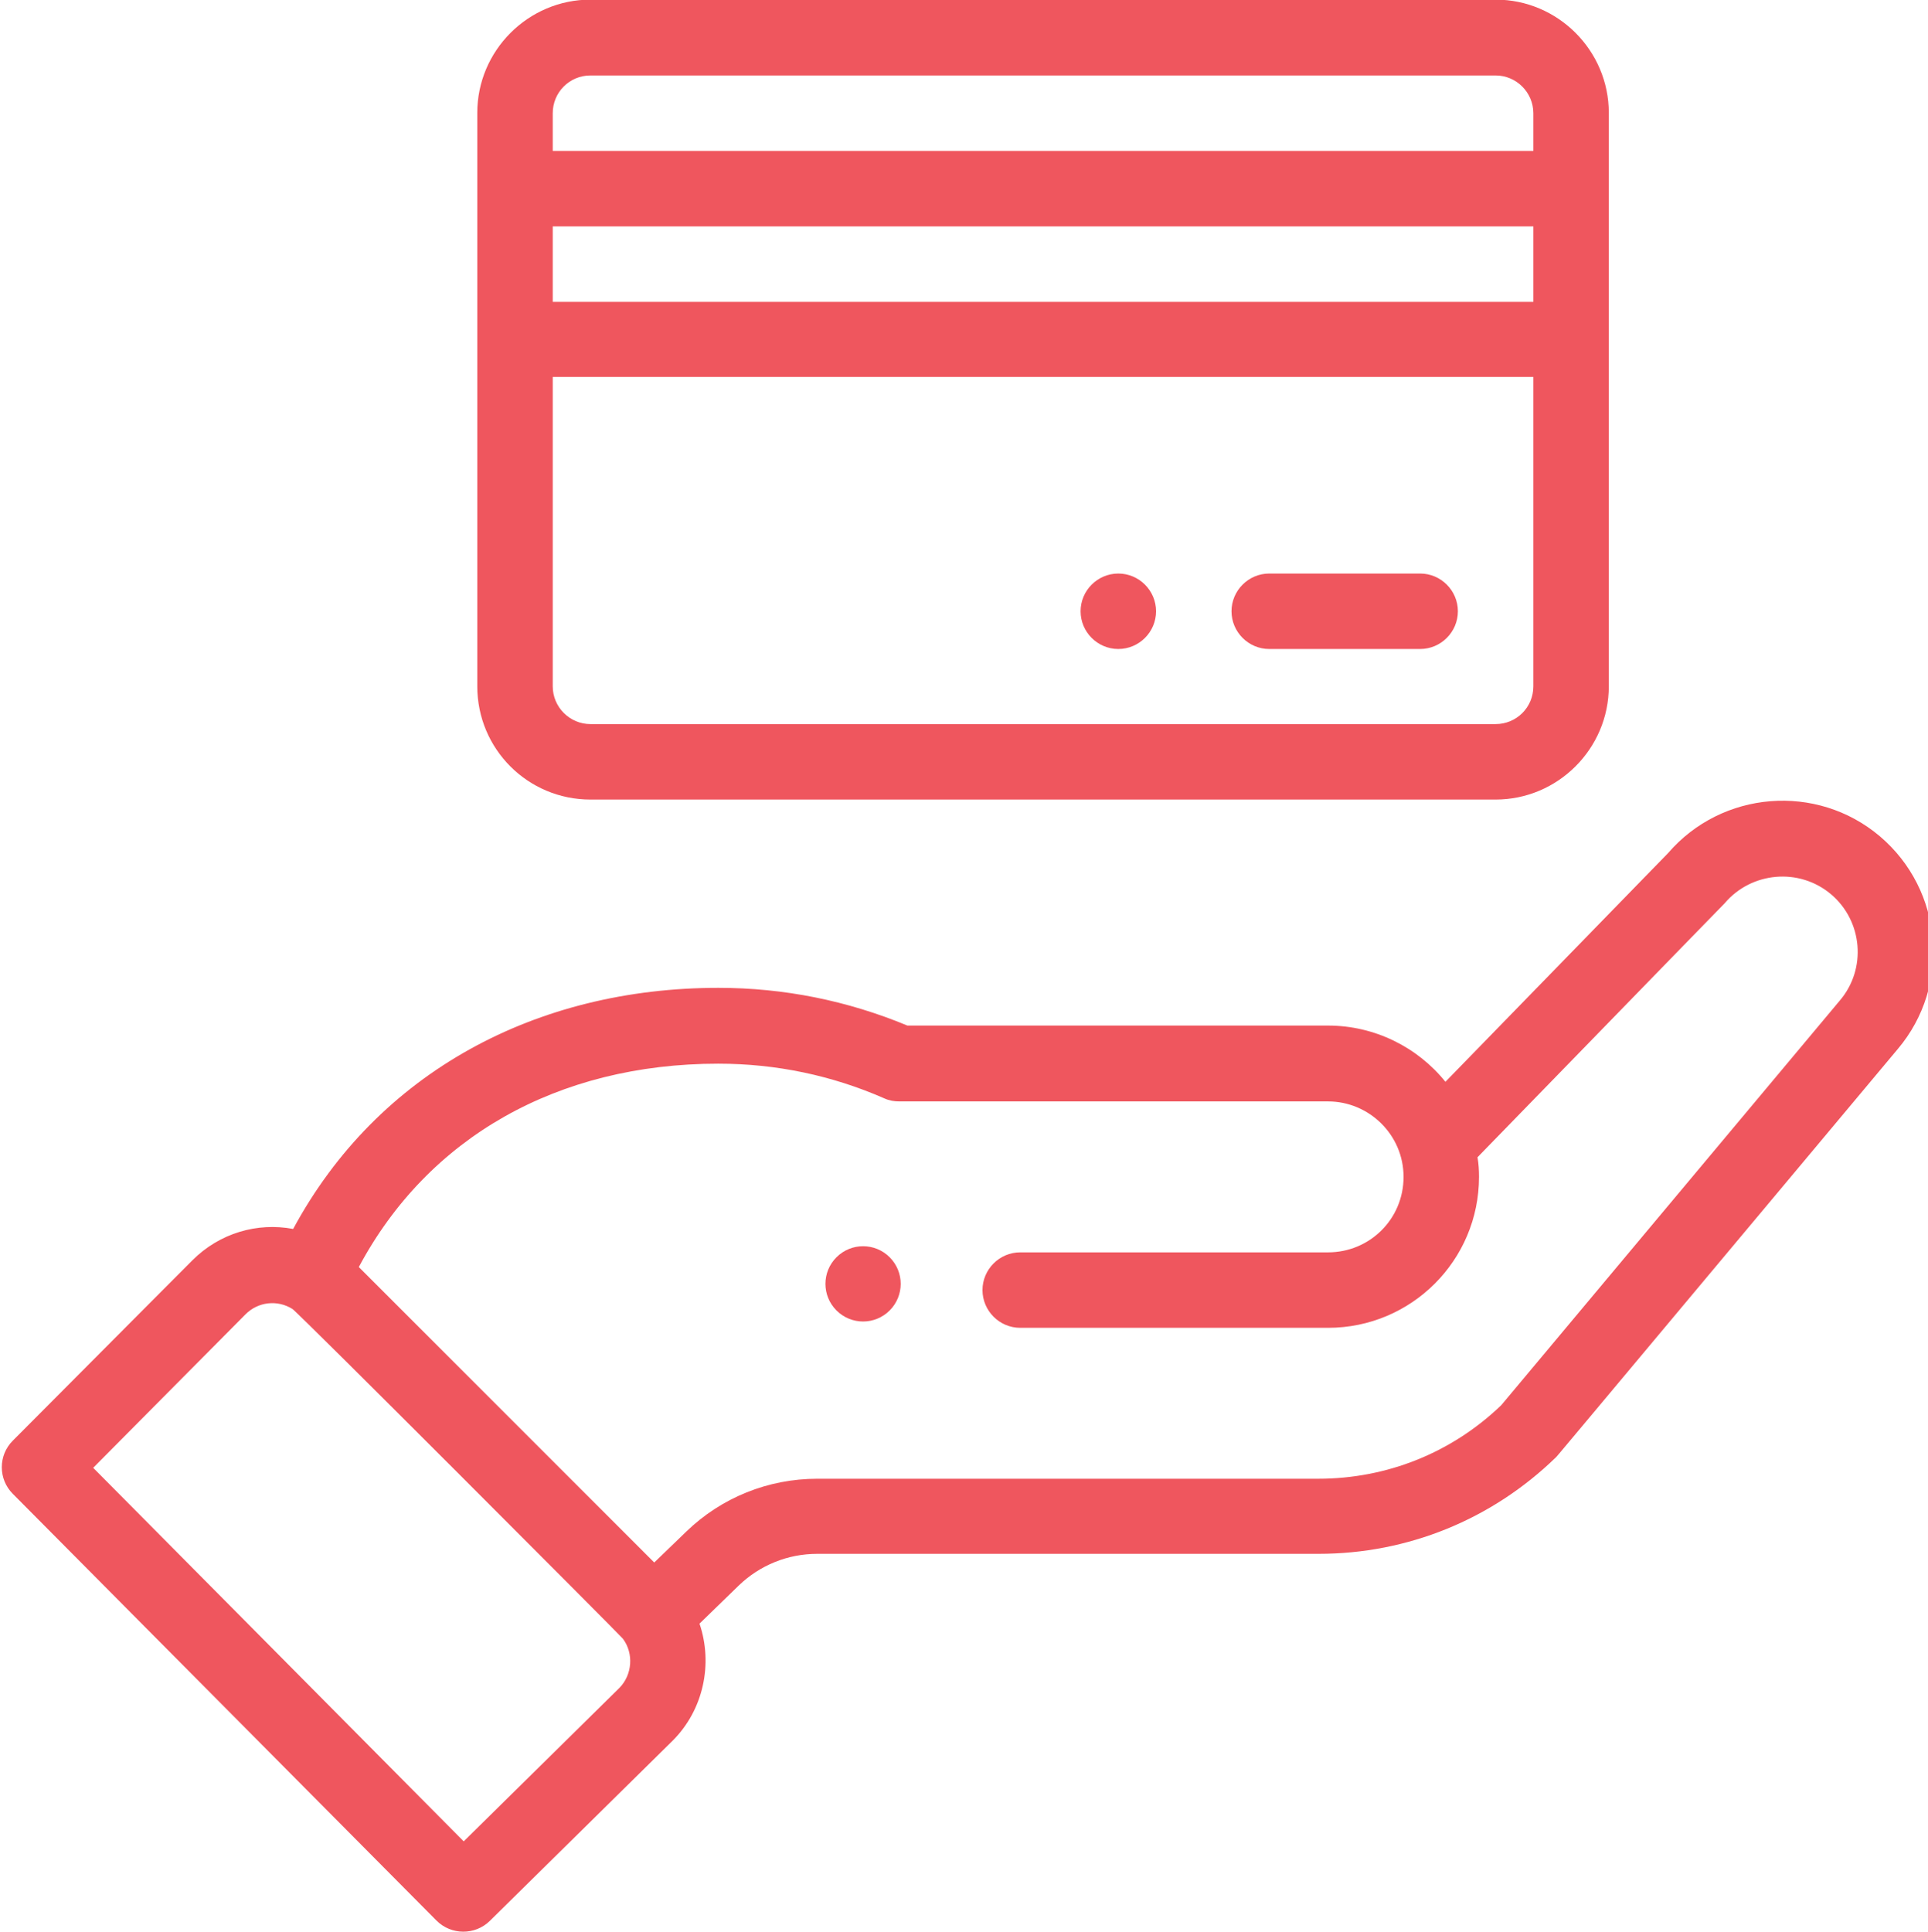 <?xml version="1.0" encoding="UTF-8"?>
<svg id="Camada_1" xmlns="http://www.w3.org/2000/svg" version="1.1" viewBox="0 0 511 512">
  <!-- Generator: Adobe Illustrator 29.6.0, SVG Export Plug-In . SVG Version: 2.1.1 Build 207)  -->
  <defs>
    <style>
      .st0 {
        fill: #ef565e;
      }
    </style>
  </defs>
  <path class="st0" d="M296.4,152c-5.5,0-10,4.5-10,10s4.5,10,10,10,10-4.5,10-10-4.5-10-10-10Z"/>
  <path class="st0" d="M235.8,347.3c3.9-3.9,3.9-10.2,0-14.1s-10.2-3.9-14.1,0c-3.9,3.9-3.9,10.2,0,14.1,3.9,3.9,10.2,3.9,14.1,0Z"/>
  <path class="st0" d="M115.7,509c3.9,3.9,10.2,3.9,14.1.1l48.5-47.8c8.2-8.2,10.7-20.4,7.1-31l10.4-10.1c5.6-5.4,13-8.4,20.8-8.4h132.9c23.6,0,45.9-9.1,62.8-25.5.7-.7-5.3,6.4,90.7-108.3,14.2-16.8,12.1-42.1-4.8-56.4-16.7-14.1-41.8-12.1-56.1,4.5l-59,60.6c-7.4-9.2-18.8-14.9-31.1-14.9h-111.5c-15.9-6.6-32.7-10-50.1-10-48.1,0-90.2,22.2-112.7,63.9-9.5-1.8-19.5,1.1-26.7,8.3L3.4,381.8c-3.9,3.9-3.9,10.2,0,14.1l112.3,113.1ZM190.4,281.9c15.3,0,30.1,3.1,44,9.2,1.3.6,2.6.8,4,.8h113.6c10.8,0,20,8.8,20,20s-9,20-20,20h-81.6c-5.5,0-10,4.5-10,10s4.5,10,10,10h81.6c22.1,0,40-17.9,40-40,0-1.8-.1-3.5-.4-5.2,57.1-58.7,65.1-66.9,65.5-67.3,7.1-8.4,19.8-9.5,28.2-2.4,8.4,7.1,9.5,19.8,2.3,28.2l-89.7,107.2c-13.1,12.6-30.3,19.5-48.5,19.5h-132.8c-13,0-25.4,5-34.7,14l-8.5,8.2-78.3-78.3c18.3-34.3,52.6-53.9,95.3-53.9ZM65.1,348.3c3.3-3.3,8.4-3.9,12.4-1.4,1.5.9,87,86.6,87.6,87.4,2.9,3.9,2.5,9.5-.9,13l-41.3,40.7-98.2-99,40.4-40.7Z"/>
  <path class="st0" d="M156.5,211.9h239.9c16.5,0,30-13.5,30-30V29.9c0-16.5-13.5-30-30-30h-239.9c-16.5,0-30,13.5-30,30v152c0,16.6,13.4,30,30,30ZM406.4,80H146.5v-20h259.9v20ZM396.4,191.9h-239.9c-5.5,0-10-4.5-10-10v-82h259.9v82c0,5.6-4.5,10-10,10ZM156.5,20h239.9c5.5,0,10,4.5,10,10v10H146.5v-10c0-5.5,4.4-10,10-10Z"/>
  <path class="st0" d="M376.4,152h-40c-5.5,0-10,4.5-10,10s4.5,10,10,10h40c5.5,0,10-4.5,10-10s-4.5-10-10-10Z"/>
</svg>